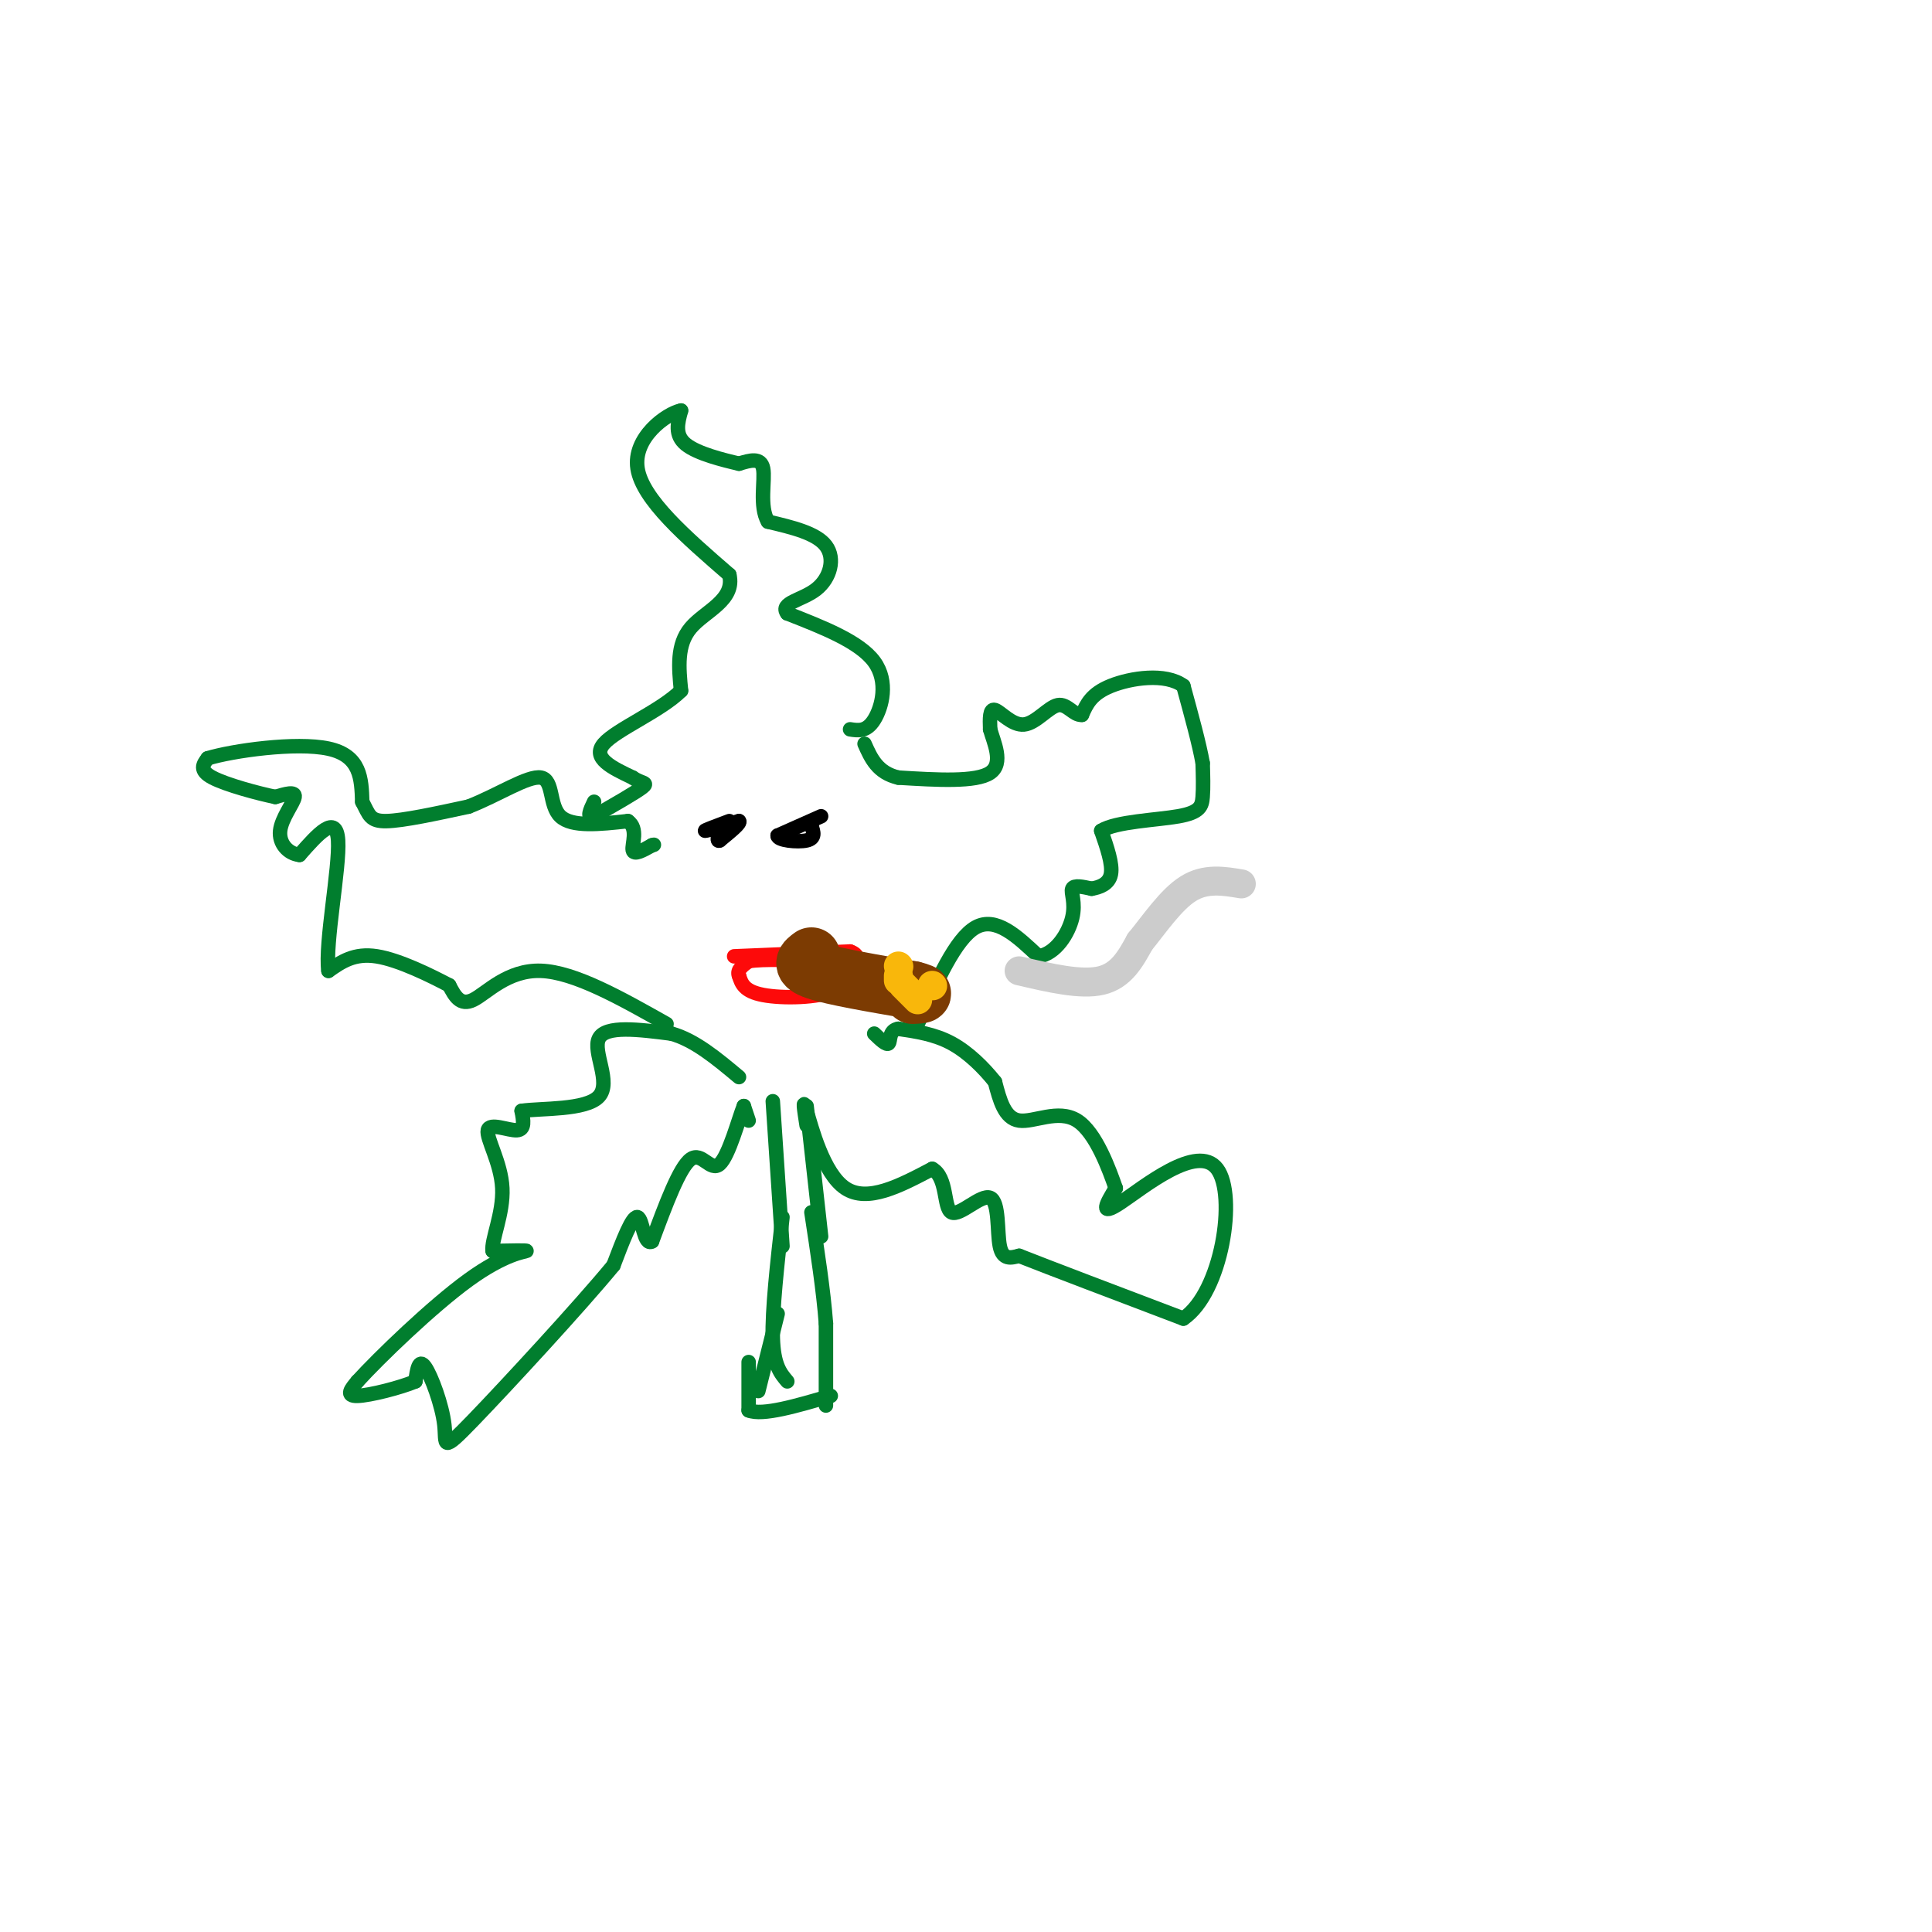 <svg viewBox='0 0 400 400' version='1.1' xmlns='http://www.w3.org/2000/svg' xmlns:xlink='http://www.w3.org/1999/xlink'><g fill='none' stroke='rgb(1,126,46)' stroke-width='3' stroke-linecap='round' stroke-linejoin='round'><path d='M163,286c-1.417,-1.667 -2.833,-3.333 -3,-9c-0.167,-5.667 0.917,-15.333 2,-25'/><path d='M157,288c0.000,0.000 4.000,-16.000 4,-16'/><path d='M171,291c0.000,0.000 0.000,-17.000 0,-17'/><path d='M171,274c-0.500,-6.667 -1.750,-14.833 -3,-23'/><path d='M155,282c0.000,0.000 0.000,10.000 0,10'/><path d='M155,292c2.833,1.167 9.917,-0.917 17,-3'/><path d='M162,258c0.000,0.000 -2.000,-30.000 -2,-30'/><path d='M170,256c0.000,0.000 -3.000,-27.000 -3,-27'/><path d='M155,232c0.000,0.000 -1.000,-3.000 -1,-3'/><path d='M154,229c-1.024,2.512 -3.083,10.292 -5,12c-1.917,1.708 -3.690,-2.655 -6,-1c-2.310,1.655 -5.155,9.327 -8,17'/><path d='M135,257c-1.689,1.089 -1.911,-4.689 -3,-5c-1.089,-0.311 -3.044,4.844 -5,10'/><path d='M127,262c-7.035,8.533 -22.123,24.864 -29,32c-6.877,7.136 -5.544,5.075 -6,1c-0.456,-4.075 -2.702,-10.164 -4,-12c-1.298,-1.836 -1.649,0.582 -2,3'/><path d='M86,286c-2.978,1.267 -9.422,2.933 -12,3c-2.578,0.067 -1.289,-1.467 0,-3'/><path d='M74,286c4.405,-4.857 15.417,-15.500 23,-21c7.583,-5.500 11.738,-5.857 12,-6c0.262,-0.143 -3.369,-0.071 -7,0'/><path d='M102,259c-0.356,-2.204 2.255,-7.715 2,-13c-0.255,-5.285 -3.376,-10.346 -3,-12c0.376,-1.654 4.250,0.099 6,0c1.750,-0.099 1.375,-2.049 1,-4'/><path d='M108,230c3.952,-0.595 13.333,-0.083 16,-3c2.667,-2.917 -1.381,-9.262 0,-12c1.381,-2.738 8.190,-1.869 15,-1'/><path d='M139,214c4.833,1.333 9.417,5.167 14,9'/><path d='M167,233c-0.489,-3.133 -0.978,-6.267 0,-3c0.978,3.267 3.422,12.933 8,16c4.578,3.067 11.289,-0.467 18,-4'/><path d='M193,242c3.225,1.754 2.287,8.140 4,9c1.713,0.860 6.077,-3.807 8,-3c1.923,0.807 1.407,7.088 2,10c0.593,2.912 2.297,2.456 4,2'/><path d='M211,260c6.333,2.500 20.167,7.750 34,13'/><path d='M245,273c8.024,-5.452 11.083,-25.583 7,-31c-4.083,-5.417 -15.310,3.881 -20,7c-4.690,3.119 -2.845,0.060 -1,-3'/><path d='M231,246c-1.310,-3.726 -4.083,-11.542 -8,-14c-3.917,-2.458 -8.976,0.440 -12,0c-3.024,-0.440 -4.012,-4.220 -5,-8'/><path d='M206,224c-2.289,-2.889 -5.511,-6.111 -9,-8c-3.489,-1.889 -7.244,-2.444 -11,-3'/><path d='M186,213c-2.022,0.289 -1.578,2.511 -2,3c-0.422,0.489 -1.711,-0.756 -3,-2'/><path d='M138,212c-9.533,-5.378 -19.067,-10.756 -26,-11c-6.933,-0.244 -11.267,4.644 -14,6c-2.733,1.356 -3.867,-0.822 -5,-3'/><path d='M93,204c-3.667,-1.933 -10.333,-5.267 -15,-6c-4.667,-0.733 -7.333,1.133 -10,3'/><path d='M68,201c-0.756,-5.667 2.356,-21.333 2,-27c-0.356,-5.667 -4.178,-1.333 -8,3'/><path d='M62,177c-2.369,-0.250 -4.292,-2.375 -4,-5c0.292,-2.625 2.798,-5.750 3,-7c0.202,-1.250 -1.899,-0.625 -4,0'/><path d='M57,165c-3.467,-0.711 -10.133,-2.489 -13,-4c-2.867,-1.511 -1.933,-2.756 -1,-4'/><path d='M43,157c5.089,-1.556 18.311,-3.444 25,-2c6.689,1.444 6.844,6.222 7,11'/><path d='M75,166c1.444,2.733 1.556,4.067 5,4c3.444,-0.067 10.222,-1.533 17,-3'/><path d='M97,167c5.952,-2.286 12.333,-6.500 15,-6c2.667,0.500 1.619,5.714 4,8c2.381,2.286 8.190,1.643 14,1'/><path d='M130,170c2.222,1.533 0.778,4.867 1,6c0.222,1.133 2.111,0.067 4,-1'/><path d='M135,175c0.667,-0.167 0.333,-0.083 0,0'/><path d='M190,212c3.917,-8.833 7.833,-17.667 12,-20c4.167,-2.333 8.583,1.833 13,6'/><path d='M215,198c3.643,-0.524 6.250,-4.833 7,-8c0.750,-3.167 -0.357,-5.190 0,-6c0.357,-0.810 2.179,-0.405 4,0'/><path d='M226,184c1.600,-0.267 3.600,-0.933 4,-3c0.400,-2.067 -0.800,-5.533 -2,-9'/><path d='M228,172c3.012,-1.917 11.542,-2.208 16,-3c4.458,-0.792 4.845,-2.083 5,-4c0.155,-1.917 0.077,-4.458 0,-7'/><path d='M249,158c-0.667,-3.833 -2.333,-9.917 -4,-16'/><path d='M245,142c-3.689,-2.756 -10.911,-1.644 -15,0c-4.089,1.644 -5.044,3.822 -6,6'/><path d='M224,148c-1.729,0.172 -3.051,-2.397 -5,-2c-1.949,0.397 -4.525,3.761 -7,4c-2.475,0.239 -4.850,-2.646 -6,-3c-1.150,-0.354 -1.075,1.823 -1,4'/><path d='M205,151c0.689,2.578 2.911,7.022 0,9c-2.911,1.978 -10.956,1.489 -19,1'/><path d='M186,161c-4.333,-1.000 -5.667,-4.000 -7,-7'/><path d='M176,151c1.711,0.267 3.422,0.533 5,-2c1.578,-2.533 3.022,-7.867 0,-12c-3.022,-4.133 -10.511,-7.067 -18,-10'/><path d='M163,127c-1.690,-2.202 3.083,-2.708 6,-5c2.917,-2.292 3.976,-6.369 2,-9c-1.976,-2.631 -6.988,-3.815 -12,-5'/><path d='M159,108c-1.867,-3.178 -0.533,-8.622 -1,-11c-0.467,-2.378 -2.733,-1.689 -5,-1'/><path d='M153,96c-3.178,-0.733 -8.622,-2.067 -11,-4c-2.378,-1.933 -1.689,-4.467 -1,-7'/><path d='M141,85c-3.000,0.600 -10.000,5.600 -9,12c1.000,6.400 10.000,14.200 19,22'/><path d='M151,119c1.267,5.289 -5.067,7.511 -8,11c-2.933,3.489 -2.467,8.244 -2,13'/><path d='M141,143c-4.133,4.156 -13.467,8.044 -16,11c-2.533,2.956 1.733,4.978 6,7'/><path d='M131,161c1.822,1.267 3.378,0.933 2,2c-1.378,1.067 -5.689,3.533 -10,6'/><path d='M123,169c-1.667,0.500 -0.833,-1.250 0,-3'/></g>
<g fill='none' stroke='rgb(253,10,10)' stroke-width='3' stroke-linecap='round' stroke-linejoin='round'><path d='M152,198c0.000,0.000 24.000,-1.000 24,-1'/><path d='M176,197c3.500,1.167 0.250,4.583 -3,8'/><path d='M173,205c-3.578,1.644 -11.022,1.756 -15,1c-3.978,-0.756 -4.489,-2.378 -5,-4'/><path d='M153,202c-0.500,-1.167 0.750,-2.083 2,-3'/><path d='M155,199c3.000,-0.500 9.500,-0.250 16,0'/></g>
<g fill='none' stroke='rgb(0,0,0)' stroke-width='3' stroke-linecap='round' stroke-linejoin='round'><path d='M151,170c-2.667,1.000 -5.333,2.000 -5,2c0.333,0.000 3.667,-1.000 7,-2'/><path d='M153,170c0.500,0.333 -1.750,2.167 -4,4'/><path d='M149,174c-0.667,0.333 -0.333,-0.833 0,-2'/><path d='M170,169c0.000,0.000 -9.000,4.000 -9,4'/><path d='M161,173c-0.111,0.978 4.111,1.422 6,1c1.889,-0.422 1.444,-1.711 1,-3'/><path d='M168,171c0.167,-0.500 0.083,-0.250 0,0'/></g>
<g fill='none' stroke='rgb(124,59,2)' stroke-width='12' stroke-linecap='round' stroke-linejoin='round'><path d='M168,198c-1.250,0.917 -2.500,1.833 1,3c3.500,1.167 11.750,2.583 20,4'/><path d='M189,205c3.333,0.833 1.667,0.917 0,1'/></g>
<g fill='none' stroke='rgb(249,183,11)' stroke-width='6' stroke-linecap='round' stroke-linejoin='round'><path d='M193,204c0.000,0.000 0.100,0.100 0.1,0.1'/><path d='M186,200c0.000,0.000 0.100,0.100 0.1,0.1'/><path d='M186,202c0.000,0.000 0.000,1.000 0,1'/><path d='M187,204c0.000,0.000 3.000,3.000 3,3'/></g>
<g fill='none' stroke='rgb(204,204,204)' stroke-width='6' stroke-linecap='round' stroke-linejoin='round'><path d='M211,201c6.417,1.500 12.833,3.000 17,2c4.167,-1.000 6.083,-4.500 8,-8'/><path d='M236,195c2.978,-3.644 6.422,-8.756 10,-11c3.578,-2.244 7.289,-1.622 11,-1'/></g>
</svg>